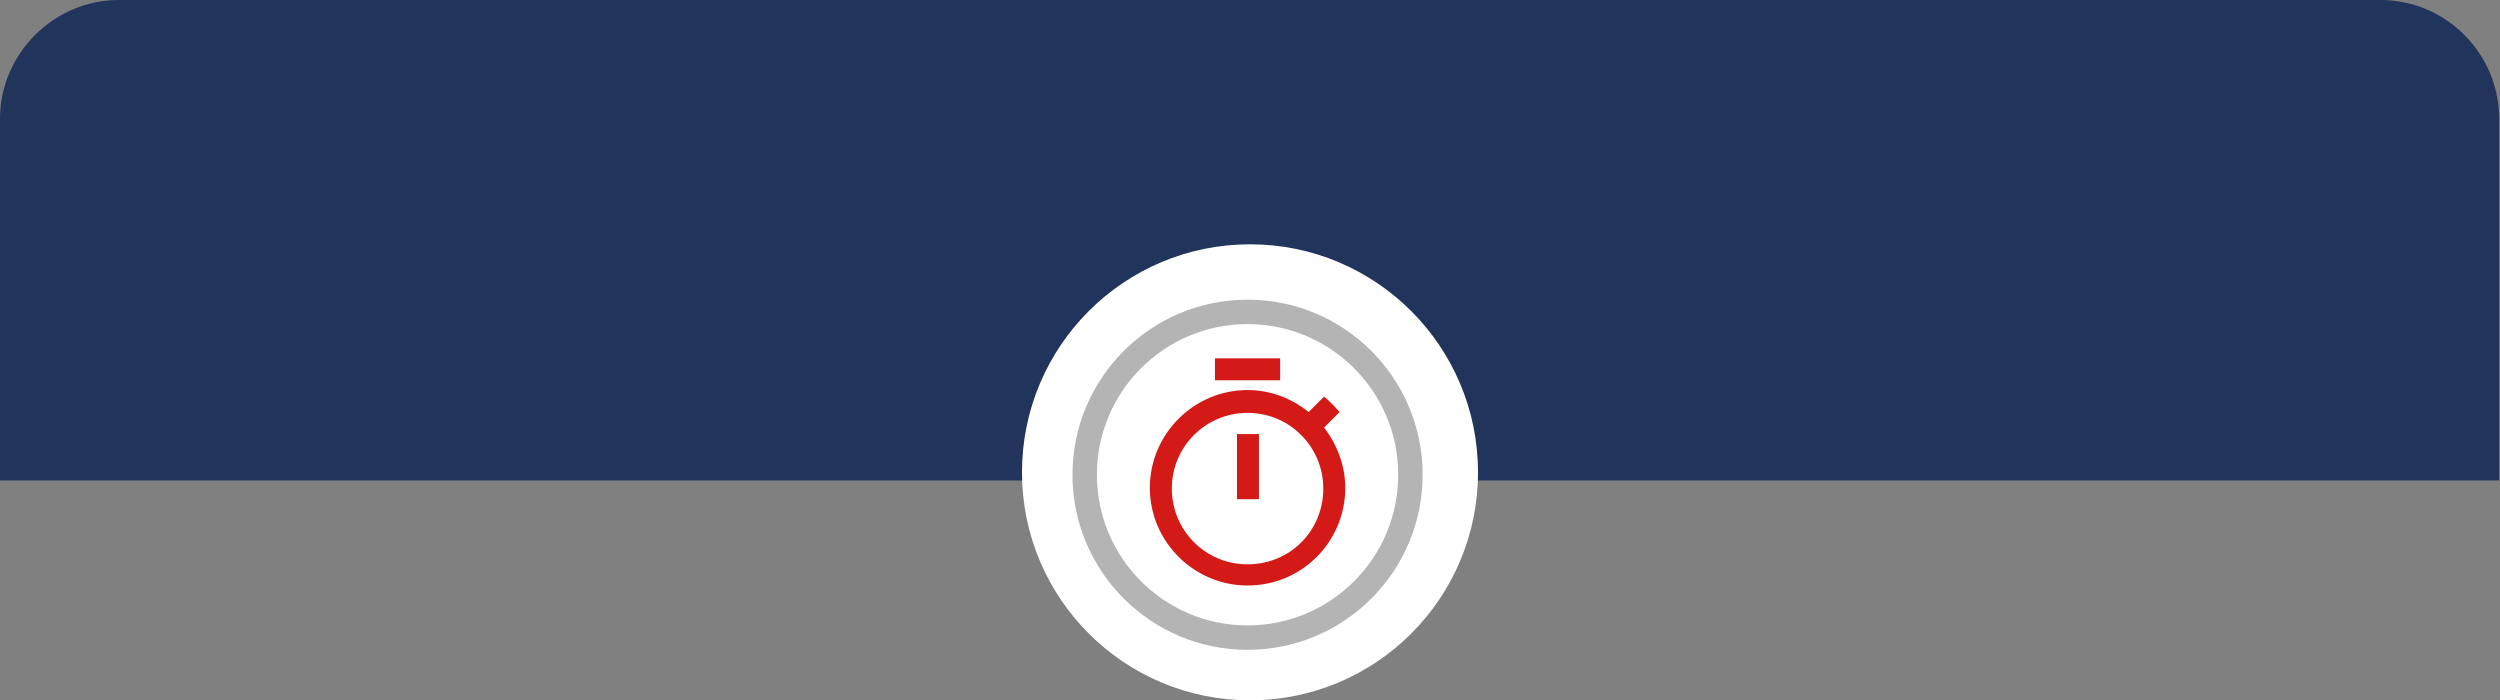 <?xml version="1.0" encoding="utf-8"?>
<!-- Generator: Adobe Illustrator 26.0.1, SVG Export Plug-In . SVG Version: 6.00 Build 0)  -->
<svg version="1.1" id="Capa_1" xmlns="http://www.w3.org/2000/svg" xmlns:xlink="http://www.w3.org/1999/xlink" x="0px" y="0px"
	 viewBox="0 0 307 86" style="enable-background:new 0 0 307 86;" xml:space="preserve">
<rect x="0" y="0" width="307" height="86" fill="#808080" stroke="none"/>
<style type="text/css">
	.st0{fill:#21345C;}
	.st1{fill:#FFFFFF;}
	.st2{fill:none;stroke:#B4B4B4;stroke-width:3;stroke-miterlimit:10;}
	.st3{fill:#D31A16;}
</style>
<g>
	<path class="st0" d="M307,59H0V14.6C0,6.6,6.6,0,14.6,0h277.7c8.1,0,14.6,6.6,14.6,14.6V59z"/>
	<circle class="st1" cx="153.5" cy="58" r="28"/>
</g>
<g>
	<circle class="st2" cx="153.2" cy="58.3" r="20"/>
	<g>
		<path class="st3" d="M153.2,69.3c-5.2,0-9.3-4.2-9.3-9.3c0-5.2,4.2-9.3,9.3-9.3c5.2,0,9.3,4.2,9.3,9.3
			C162.5,65.2,158.4,69.3,153.2,69.3 M162.6,52.5l1.9-1.9c-0.6-0.7-1.2-1.3-1.9-1.9l-1.9,1.9c-2.1-1.7-4.7-2.7-7.5-2.7
			c-6.6,0-12,5.4-12,12c0,6.6,5.4,12,12,12c6.7,0,12-5.4,12-12C165.2,57.2,164.2,54.6,162.6,52.5 M151.9,61.3h2.7v-8h-2.7 M157.2,44
			h-8v2.7h8V44z"/>
	</g>
</g>
</svg>
